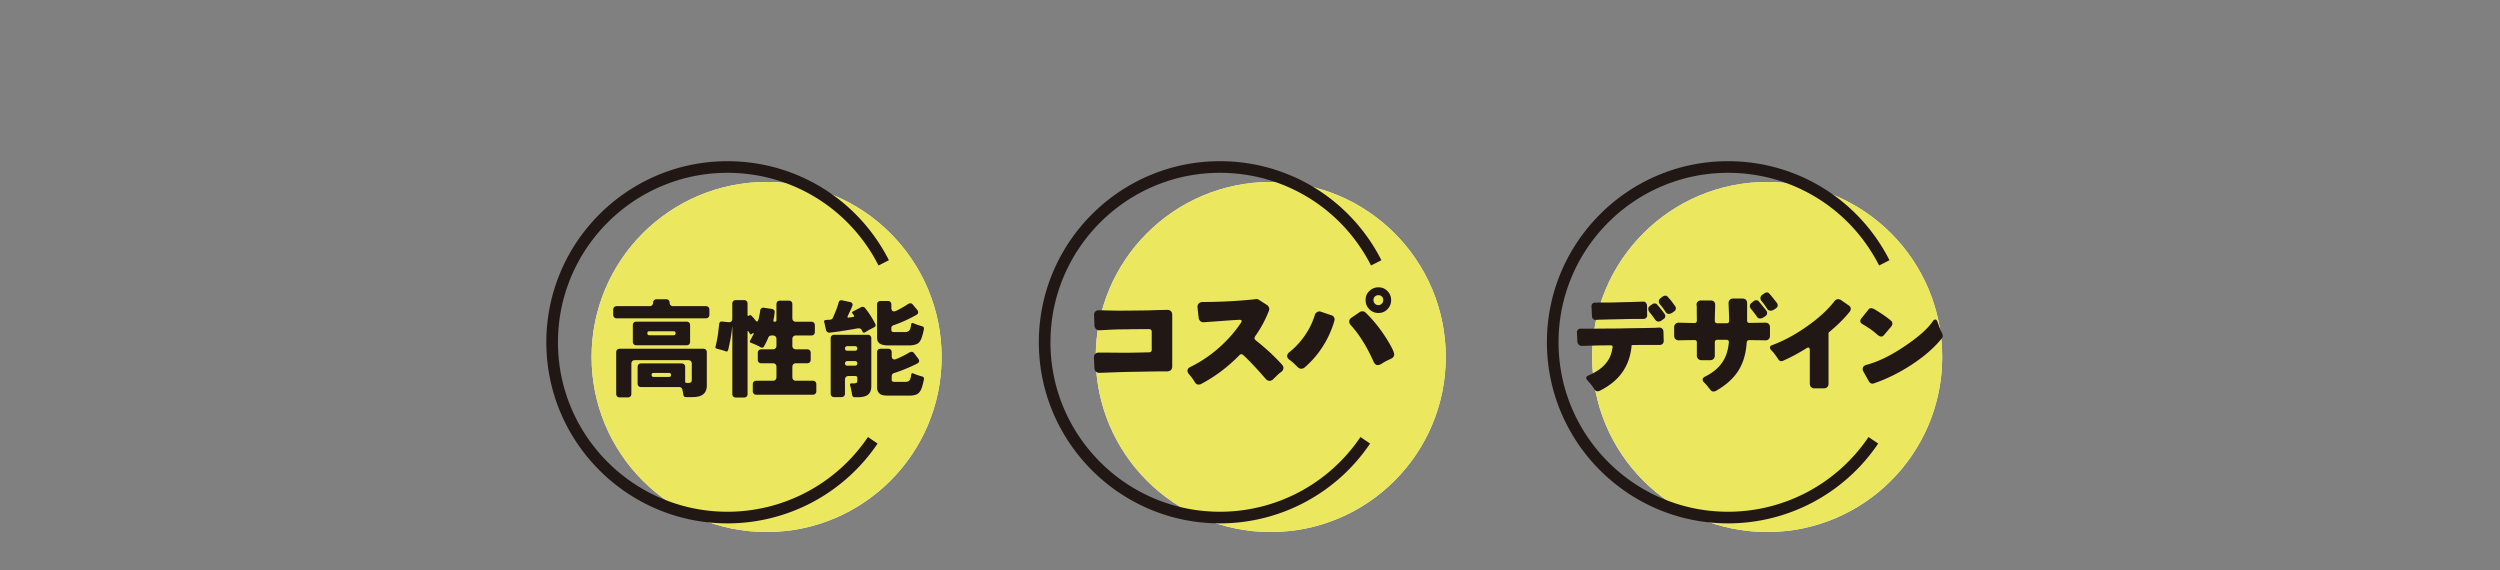 <svg data-name="レイヤー 2" xmlns="http://www.w3.org/2000/svg" width="1030" height="235"><rect width="100%" height="100%" fill="#808080" stroke="none"/><defs><clipPath id="a"><path style="fill:none" d="M0 0h1030v235H0z"/></clipPath></defs><g style="clip-path:url(#a)" data-name="デザイン"><circle cx="315.84" cy="147.08" r="72.11" style="fill:#fff"/><circle cx="523.55" cy="147.08" r="72.11" style="fill:#fff"/><circle cx="728.08" cy="147.08" r="72.11" style="fill:#fff"/><circle cx="315.84" cy="147.08" r="72.11" style="fill:#ebe75e"/><circle cx="523.55" cy="147.08" r="72.11" style="fill:#ebe75e"/><path d="M252.65 129.7v-2.11c0-.44.13-.79.4-1.05.26-.26.62-.4 1.05-.4h13.57c.41 0 .75-.13 1.01-.39s.4-.61.4-1.03.13-.77.4-1.03.62-.4 1.05-.4h3.95c.41 0 .75.13 1.01.4.26.26.4.61.4 1.03s.13.77.4 1.03.62.39 1.05.39h13.48c.44 0 .79.13 1.05.4.26.26.4.62.4 1.05v2.11c0 .44-.13.79-.4 1.05-.26.26-.61.4-1.05.4H254.1c-.44 0-.79-.13-1.05-.4-.26-.26-.4-.62-.4-1.05Zm28.81 32.41-.13-.75-.13-.57c-.15-.88-.61-1.32-1.41-1.32h-15.64c-.44 0-.79-.13-1.05-.39s-.4-.62-.4-1.05v-6.85c0-.44.13-.79.4-1.05.26-.26.61-.4 1.05-.4h16.69c.44 0 .79.13 1.05.4.26.26.4.61.4 1.05v6.02c0 .38.19.57.57.57h.53c.53 0 .93-.07 1.21-.22.28-.15.42-.51.42-1.1v-6.63c0-.44-.13-.79-.4-1.05-.26-.26-.61-.39-1.05-.39h-22c-.44 0-.79.13-1.05.39s-.4.62-.4 1.05v12.47c0 .44-.13.79-.4 1.05-.26.26-.61.4-1.05.4h-3.34c-.44 0-.79-.13-1.05-.4-.26-.26-.4-.61-.4-1.05v-17.17c0-.44.13-.79.4-1.05.26-.26.61-.39 1.05-.39h34.43c.44 0 .79.13 1.05.39s.4.62.4 1.05v13.66c0 2.58-1.22 4.11-3.65 4.61-.73.15-1.52.22-2.37.22h-2.55c-.64 0-1.01-.34-1.1-1.01-.03-.15-.06-.31-.09-.48Zm-20.73-21.3v-6.85c0-.44.13-.79.4-1.05.26-.26.61-.39 1.05-.39h20.69c.44 0 .79.13 1.05.39s.4.62.4 1.05v6.85c0 .44-.13.79-.4 1.05s-.62.39-1.05.39h-20.69c-.44 0-.79-.13-1.05-.39s-.4-.62-.4-1.05Zm6.81-2.68h9.97c.56 0 .83-.28.83-.83s-.28-.83-.83-.83h-9.97c-.56 0-.83.28-.83.83s.28.83.83.83Zm1.76 17.17h6.32c.56 0 .83-.28.83-.83s-.28-.83-.83-.83h-6.32c-.56 0-.83.28-.83.83s.28.83.83.83ZM301.4 136.91c-.09.59-.18 1.17-.26 1.76-.09.59-.19 1.16-.31 1.71l-.61 2.9c-.09.35-.16.66-.22.92-.18.56-.53.73-1.05.53-.15-.06-.28-.11-.4-.15-.12-.04-.25-.1-.4-.15l-2.72-.75c-.56-.09-.76-.41-.61-.97.5-2.05.85-3.89 1.05-5.53l.44-3.6c.06-.82.48-1.19 1.27-1.1l2.55.26c.5.06.88-.04 1.16-.29.28-.25.42-.62.42-1.12v-6.24c0-.44.13-.79.4-1.05.26-.26.61-.4 1.05-.4h3.38c.44 0 .79.13 1.05.4.26.26.4.62.4 1.05v4.61c0 .47.21.57.62.31.41-.26.76-.22 1.05.13.15.15.29.3.44.46.15.16.3.33.46.5.16.18.3.35.42.53.41.56.73.83.97.83.35 0 .67-.95.97-2.85.15-.56.23-1.07.26-1.54.06-.47.23-.82.53-1.05.29-.23.67-.31 1.14-.22l3.16.48c.38.06.68.22.9.48.22.26.31.55.26.86-.04.31-.07.56-.09.75-.02.19-.04.36-.07.51s-.04.26-.04.35-.01.18-.04.26l-.18.92c-.03.09-.04.17-.04.24s-.01.15-.04.24c-.09.44.09.66.55.66s.68-.23.68-.7v-6.54c0-.44.13-.79.4-1.05.26-.26.61-.39 1.05-.39H325c.44 0 .79.13 1.05.39s.4.62.4 1.05v5.8c0 .44.13.79.4 1.05.26.26.61.4 1.05.4h6.37c.44 0 .79.13 1.05.4s.4.61.4 1.05v2.77c0 .44-.13.79-.4 1.05s-.62.39-1.05.39h-6.37c-.44 0-.79.13-1.05.4-.26.26-.4.61-.4 1.05v2.81c0 .44.13.79.4 1.05.26.26.61.4 1.05.4h4.66c.44 0 .79.13 1.05.39s.4.62.4 1.05v2.85c0 .44-.13.79-.4 1.05s-.62.4-1.05.4h-4.66c-.44 0-.79.13-1.05.4-.26.26-.4.62-.4 1.05v4.3c0 .44.13.79.4 1.05.26.26.61.4 1.05.4h6.98c.44 0 .79.13 1.05.4.26.26.4.62.4 1.05v2.85c0 .44-.13.79-.4 1.05-.26.26-.61.4-1.05.4H311.6c-.44 0-.79-.13-1.05-.4-.26-.26-.4-.62-.4-1.05v-2.85c0-.44.13-.79.4-1.05.26-.26.61-.4 1.05-.4h6.85c.44 0 .79-.13 1.05-.4s.4-.62.4-1.05v-4.3c0-.44-.13-.79-.4-1.05s-.62-.4-1.05-.4h-4.79c-.44 0-.79-.13-1.05-.4-.26-.26-.4-.62-.4-1.05v-2.85c0-.44.13-.79.4-1.05.26-.26.61-.39 1.05-.39h4.79c.44 0 .79-.13 1.05-.4.26-.26.4-.61.4-1.05v-2.81c0-.44-.13-.79-.4-1.05-.26-.26-.62-.4-1.05-.4h-.57c-.67 0-1.13.31-1.36.92-.5 1.23-1.1 2.45-1.8 3.65-.18.29-.4.44-.68.44s-.56-.09-.86-.26l-.66-.4-2.02-.92c-.35-.12-.67-.23-.97-.35-.59-.2-.74-.54-.46-1.01.28-.47.52-.91.72-1.32.21-.41.41-.82.62-1.23.23-.59.1-.7-.4-.35l-.35.26c-.29.18-.53.13-.7-.13l-.26-.48-.35-.48c-.23-.32-.35-.29-.35.09v25.69c0 .44-.13.79-.4 1.05-.26.26-.61.39-1.05.39h-3.38c-.44 0-.79-.13-1.05-.39s-.4-.62-.4-1.05v-27.1c0-1.02-.04-1.02-.13 0l-.18 1.67ZM355.12 136.16s-.08-.13-.15-.31c-.07-.18-.26-.33-.55-.46-.29-.13-.7-.15-1.21-.07s-1.16.21-1.95.35l-3.87.62c-1.35.23-2.59.41-3.73.53l-1.76.22c-.38.06-.72-.01-1.01-.22-.29-.21-.48-.5-.57-.88l-.75-3.29c-.06-.23-.03-.42.09-.57.12-.15.29-.22.53-.22l.79-.09 1.01-.04c.56-.06.95-.34 1.19-.83 1.26-2.87 2.03-4.95 2.33-6.24.09-.35.26-.62.53-.79s.57-.22.92-.13l3.29.7c.44.09.74.29.9.62.16.32.18.64.04.94s-.24.57-.33.79c-.09.22-.19.46-.31.72l-1.27 2.68c-.23.56-.07.78.48.66l1.76-.26c.41-.06.51-.26.31-.61l-.66-.92c-.21-.23-.16-.45.13-.66l3.43-1.8c.2-.12.47-.18.79-.18s.61.16.88.48c1.67 2.08 3.07 4.28 4.22 6.59.29.59.15 1.02-.44 1.32l-.83.44c-.91.47-1.58.83-2.02 1.1l-.88.57c-.18.09-.38.13-.61.13-.26 0-.5-.29-.7-.88Zm-3.03 27.49c-.53 0-.86-.31-1.01-.92l-.13-.92-.44-2.15c-.06-.15-.1-.29-.13-.44-.03-.15-.07-.29-.13-.44-.15-.56.06-.83.61-.83h.88c.56 0 .94-.08 1.16-.24.22-.16.33-.5.33-1.03v-.88c0-.58-.29-.88-.88-.88h-2.77c-.44 0-.79.13-1.05.4s-.4.62-.4 1.05v5.8c0 .44-.13.79-.4 1.05s-.62.39-1.05.39h-2.99c-.44 0-.79-.13-1.05-.39s-.4-.62-.4-1.05v-22.79c0-.44.13-.79.4-1.05s.61-.39 1.05-.39h13.84c.44 0 .79.13 1.05.39s.4.62.4 1.05v19.76c0 2.46-1.11 3.89-3.34 4.3-.67.15-1.42.22-2.24.22h-1.32Zm-2.99-19.15h3.21c.26 0 .48-.09.66-.26s.26-.4.26-.68-.09-.5-.26-.68-.4-.26-.66-.26h-3.21c-.29 0-.53.09-.7.26a.89.89 0 0 0-.26.66c0 .64.32.97.97.97Zm0 6.15h3.21c.26 0 .48-.09.66-.26.18-.17.26-.4.26-.68s-.09-.51-.26-.68-.4-.26-.66-.26h-3.21c-.29 0-.53.09-.7.26a.89.89 0 0 0-.26.66c0 .64.32.97.97.97Zm16.95-8.34c-1.7 0-2.9-.26-3.6-.79-.73-.47-1.1-1.3-1.1-2.5v-13.57c0-.44.13-.79.4-1.05s.62-.4 1.05-.4h2.99c.44 0 .79.13 1.05.4s.4.61.4 1.05v1.36c0 1 .38 1.49 1.14 1.49.38 0 1.24-.37 2.57-1.12 1.33-.75 2.26-1.3 2.79-1.67.53-.37.98-.55 1.36-.55s.72.19 1.01.57l1.76 2.11c.32.41.45.8.4 1.19-.06.38-.31.69-.75.92a56.637 56.637 0 0 1-9.53 4.3c-.5.21-.75.54-.75 1.01v.79c0 .47.12.75.37.83.25.09.58.13.99.13h4.35c1.26 0 2-.66 2.24-1.98.09-.38.16-.78.22-1.19.06-.56.35-.72.88-.48l.79.31c.32.15.64.27.97.37.32.1.66.21 1.01.33l.88.26c.58.21.82.6.7 1.19-.29 1.52-.65 2.83-1.08 3.93-.42 1.1-1.05 1.83-1.89 2.2s-1.87.55-3.1.55h-8.52Zm0 20.69c-1.49 0-2.52-.15-3.07-.44-1.08-.62-1.62-1.58-1.62-2.9v-14.54c0-.44.13-.79.4-1.05s.62-.39 1.05-.39h3.12c.44 0 .79.13 1.05.39s.4.62.4 1.05v1.49c0 1 .4 1.49 1.19 1.49.32 0 1.21-.35 2.66-1.05 1.45-.7 2.45-1.23 3.01-1.58.56-.35 1.02-.53 1.38-.53s.71.21 1.03.62l1.67 2.2c.61.88.45 1.57-.48 2.06-3.31 1.64-6.46 2.93-9.44 3.87-.67.18-1.01.63-1.01 1.36v1.32c0 .47.12.75.37.83.25.09.58.13.99.13h4.22c.94 0 1.57-.28 1.89-.83.23-.35.42-1.07.57-2.15.06-.55.35-.72.88-.48l.79.31c.32.15.64.27.97.37.32.1.66.21 1.01.33l.88.22c.58.21.82.6.7 1.19-.29 1.52-.64 2.8-1.03 3.84-.4 1.04-.99 1.79-1.78 2.26-.82.41-1.9.61-3.25.61h-8.52ZM450.74 129.79c0-.64.19-1.12.56-1.46.37-.34.86-.5 1.46-.5l2.5.05c2.23.07 4.36.11 6.38.11 2.13 0 5.93-.04 11.43-.11a342.38 342.38 0 0 1 7.92-.21c.6 0 1.08.19 1.44.56.35.37.53.88.53 1.51v21.21c0 .64-.19 1.14-.56 1.52-.37.37-1.04.56-1.99.56h-3.19c-1.28 0-2.62.02-4.04.05-1.42.04-2.85.06-4.3.08-1.45.02-3.01.04-4.68.08s-3.45.09-5.37.16c-3.54.14-5.55.21-6.01.21s-.89-.17-1.28-.5c-.39-.34-.6-.81-.64-1.41-.14-2.87-.21-4.34-.21-4.41 0-.6.18-1.09.53-1.46.35-.37.83-.56 1.44-.56h.8c1.98 0 4.71.02 8.19.05H465c.67 0 3.49-.05 8.45-.16.32 0 .58-.09.77-.27.19-.18.29-.43.29-.74v-7.44c0-.35-.1-.63-.29-.82-.19-.19-.47-.29-.82-.29h-2.87l-5.26.05c-.92.04-1.93.05-3.03.05-1.31 0-3.18.06-5.61.19-2.43.12-3.68.19-3.75.19-.53 0-.98-.18-1.35-.53s-.58-.83-.61-1.43c-.11-2.83-.16-4.27-.16-4.31ZM511.54 132.24c0-.32-.28-.48-.85-.48-.64 0-3.27.17-7.89.51-4.62.34-6.97.5-7.04.5-.46 0-.88-.16-1.25-.48s-.59-.76-.66-1.33l-.48-4.25v-.27c0-.67.23-1.19.69-1.54.32-.28.78-.44 1.38-.48 6.73 0 13.57-.34 20.52-1.01.5-.04.87-.08 1.12-.13.25-.05.42-.08.53-.08.39 0 .76.12 1.12.37l3.24 2.07c.39.25.67.6.85 1.06.07.18.11.38.11.61s-.05.49-.16.77a46.906 46.906 0 0 1-5.69 10.52c-.14.28-.21.55-.21.8s.16.51.48.8c4.29 3.4 7.9 6.75 10.84 10.05.39.42.58.87.58 1.33 0 .67-.32 1.24-.96 1.7-.57.39-1.05.79-1.46 1.2-.41.41-.74.73-.98.96s-.53.5-.85.82c-.42.42-.93.64-1.51.64s-1.12-.3-1.62-.9c-3.69-4.25-6.77-7.51-9.25-9.78-.21-.18-.46-.27-.74-.27s-.53.12-.74.37c-4.71 4.82-9.96 8.77-15.73 11.85-.28.18-.68.27-1.2.27s-.98-.3-1.41-.9c-.71-1.21-1.49-2.29-2.34-3.24-.5-.57-.74-1.08-.74-1.54 0-.64.37-1.15 1.12-1.54 6.24-3.05 11.78-7.28 16.64-12.7 1.56-1.77 2.96-3.58 4.2-5.42.25-.35.37-.64.37-.85ZM537.48 151.43c-.43.32-.9.48-1.41.48s-1.04-.27-1.57-.8c-1.21-1.24-2.16-2.11-2.87-2.6-.89-.6-1.33-1.2-1.33-1.78s.3-1.12.9-1.62c3.65-2.91 6.57-6.54 8.77-10.9.67-1.38 1.24-2.82 1.7-4.3.18-.64.51-1.08 1.01-1.33.28-.18.57-.27.85-.27s.55.05.8.16l4.09 1.38c.57.14.97.44 1.22.9.14.25.21.51.21.77s-.04.5-.11.72a40.083 40.083 0 0 1-4.73 10.47c-2.09 3.3-4.61 6.2-7.55 8.72Zm18.39-18.97c0-.64.35-1.19 1.06-1.65l3.19-2.18c.35-.25.77-.37 1.25-.37s.91.2 1.3.58c3.47 3.37 6.55 7.3 9.25 11.8 1.67 2.76 2.5 4.59 2.5 5.47 0 .14-.04.28-.11.42-.14.5-.48.89-1.01 1.17l-2.23 1.06c-.64.35-1.25.72-1.83 1.09s-1.14.56-1.67.56c-.67 0-1.22-.46-1.65-1.38-2.76-6.2-5.88-11.21-9.36-15.04-.46-.5-.69-1.01-.69-1.54Zm15.79-5.1c-.99 1.06-2.23 1.59-3.72 1.59s-2.75-.51-3.77-1.54c-1.03-1.03-1.54-2.29-1.54-3.8s.51-2.74 1.54-3.69c1.06-1.03 2.32-1.54 3.77-1.54s2.68.51 3.69 1.54 1.52 2.27 1.52 3.72-.5 2.69-1.49 3.72Zm-5.21-2.26c.39.41.87.61 1.43.61s1.04-.2 1.44-.61c.39-.41.58-.9.58-1.49s-.19-1.06-.56-1.44c-.37-.37-.85-.56-1.44-.56s-1.07.2-1.46.58-.58.87-.58 1.44.19 1.05.58 1.46Z" style="fill:#211815"/><circle cx="728.08" cy="147.08" r="72.11" style="fill:#ebe75e"/><path d="M664.42 143c0-.49-.28-.73-.83-.73h-.1l-4.73.05-6.97.19c-.52 0-.96-.16-1.32-.49-.36-.32-.55-.76-.58-1.32-.13-2.44-.2-3.67-.2-3.7 0-.58.2-1.02.58-1.31.29-.2.68-.29 1.17-.29h6.33l6.29-.05c2.27 0 4.51-.03 6.72-.1l6.38-.1c1.98-.03 3.64-.07 4.97-.1l1.41-.1c.55 0 .99.16 1.32.49.32.33.49.76.49 1.32l.1 3.61v.05c0 .58-.19 1.04-.58 1.36-.29.23-.68.34-1.17.34h-6.87c-1.82 0-3.22.02-4.19.05h-.39c-.55 6.53-3.18 11.69-7.89 15.49-1.53 1.24-3.3 2.36-5.31 3.36-.26.13-.57.19-.93.19-.49 0-.91-.31-1.27-.93-.65-.97-1.26-1.79-1.83-2.44-.57-.65-.92-1.05-1.05-1.22-.29-.29-.44-.6-.44-.92 0-.42.28-.75.83-.97 4.38-1.85 7.32-4.34 8.82-7.45.55-1.17.94-2.5 1.17-4 .03-.1.05-.19.05-.29Zm-5.46-11.3c-.23.03-.46.05-.68.05s-.4 0-.51.03c-.12.02-.2.02-.27.02-.52 0-.93-.16-1.22-.49-.23-.26-.36-.62-.39-1.07-.13-2.7-.2-4.06-.2-4.09 0-.42.14-.77.41-1.05.28-.28.61-.41 1-.41h.68l.63-.05h4c1.49 0 3.05-.03 4.68-.1l4.77-.1 5.21-.19c.39 0 .72.15 1 .44.28.29.45.67.51 1.12l.05 4.09c0 .46-.15.82-.46 1.1-.31.28-.71.41-1.19.41h-5.02l-9.11.2-3.9.1Zm24.26.78c-.58 0-1.15-.45-1.71-1.36-.46-.71-1.06-1.49-1.8-2.34-.42-.52-.63-1.03-.63-1.53s.28-.95.83-1.34l.78-.54c.29-.23.65-.34 1.07-.34s.75.15.97.44c.16.2.29.36.39.49.03 0 .16.13.39.39l1.66 2.1c.13.2.32.46.56.78.24.33.37.65.37.97 0 .52-.23.93-.68 1.22l-.88.63c-.39.29-.83.44-1.31.44Zm5.65-3.61c-.39.29-.84.44-1.36.44-.55 0-1.02-.32-1.41-.97-.65-1.04-1.35-1.98-2.09-2.83-.39-.45-.58-.89-.58-1.31 0-.55.29-1.04.88-1.46l.73-.58c.32-.23.69-.34 1.1-.34s.72.15.95.44c.16.2.3.36.41.49.11.13.28.31.49.54.21.23.45.52.73.88.28.36.5.67.68.93.18.26.32.46.44.61.11.15.24.33.39.54.15.21.22.46.22.75 0 .55-.23.97-.68 1.27l-.88.63ZM727.47 132.96c.52 0 .94.17 1.27.51.32.34.49.79.49 1.34v3.51c0 .58-.17 1.05-.51 1.39-.34.34-.77.51-1.29.51l-2.58-.05-4.24-.05c-.26 0-.47.08-.63.24-.16.16-.28.41-.34.73-.29 4.61-1.45 8.51-3.48 11.69-2.03 3.18-5.11 5.94-9.23 8.28-.26.16-.61.24-1.05.24s-.85-.24-1.24-.73c-.26-.36-.5-.67-.73-.93-.62-.81-1.2-1.48-1.75-2-.46-.42-.68-.83-.68-1.22 0-.52.34-.94 1.02-1.27 3.02-1.49 5.34-3.38 6.94-5.65 1.61-2.27 2.56-5.1 2.85-8.48v-.2c0-.23-.08-.42-.24-.58-.16-.16-.41-.24-.73-.24h-3.8c-.33 0-.58.09-.75.27-.18.18-.27.43-.27.76v5.46c0 .55-.17 1.01-.51 1.36-.34.36-.79.54-1.34.54H701c-.55 0-1.01-.18-1.36-.54-.36-.36-.54-.81-.54-1.36v-5.41c0-.32-.08-.57-.24-.73-.16-.16-.37-.24-.63-.24h-.1l-4.09.05-2.49.05c-.52 0-.95-.17-1.29-.51-.34-.34-.51-.8-.51-1.39v-3.46c0-.58.18-1.05.54-1.39.36-.34.81-.51 1.36-.51l6.48.15c.29 0 .53-.09.71-.27.18-.18.27-.43.27-.75l-.05-4.34c.03-.68.02-1.32-.05-1.9 0-.1-.02-.2-.05-.29 0-.49.16-.9.49-1.24.33-.34.8-.51 1.41-.51h3.9c.65 0 1.13.17 1.44.51.31.34.46.76.46 1.24l-.05 2.24c-.07 1.17-.1 2.63-.1 4.38 0 .32.09.58.27.75.18.18.43.27.75.27h3.9c.65 0 .97-.37.97-1.12 0-1.14-.08-3.51-.24-7.11 0-.58.17-1.06.51-1.41s.79-.54 1.34-.54h3.9c.58 0 1.05.17 1.39.51.34.34.51.79.51 1.34v7.21c0 .32.08.57.24.73.16.16.37.24.63.24h.1l6.72-.1Zm-1.02-2.14c-.39.26-.85.39-1.39.39s-.95-.26-1.24-.78c-.81-1.17-1.58-2.18-2.29-3.02-.39-.45-.58-.89-.58-1.32 0-.55.29-1.04.88-1.46l.73-.58c.29-.23.65-.34 1.07-.34s.75.15.97.44c.16.19.29.36.39.49.03.03.16.18.39.44l1.66 2.05c.26.29.49.59.71.9.21.31.32.62.32.95 0 .49-.24.91-.73 1.27l-.88.58Zm4.34-3.21c-.39.26-.84.39-1.36.39-.55 0-.99-.24-1.32-.73-.75-1.17-1.48-2.18-2.19-3.02-.42-.49-.63-.94-.63-1.37 0-.58.29-1.09.88-1.51l.73-.49c.32-.26.69-.39 1.1-.39s.72.16.95.49c.16.2.29.34.39.44.03.03.16.18.39.44l1.66 2.05c.26.33.49.63.71.93.21.29.32.6.32.93 0 .49-.24.91-.73 1.27l-.88.58ZM745.64 158.1v-13.69c0-.42-.05-.73-.15-.93s-.26-.29-.49-.29-.54.13-.92.39c-3.22 2.01-6.35 3.69-9.4 5.02-.26.13-.5.2-.73.2-.58 0-1.04-.29-1.36-.88-1.1-1.62-1.84-2.62-2.22-3-.37-.37-.63-.64-.75-.8-.26-.33-.39-.63-.39-.93 0-.42.28-.75.83-.97 4.61-1.69 9.27-4.17 13.98-7.45 5.03-3.48 8.96-7.05 11.79-10.72.42-.52.88-.78 1.36-.78s.91.11 1.27.34l3.17 2.19c.58.36.88.84.88 1.46 0 .42-.15.81-.44 1.17-2.24 2.79-5.02 5.55-8.33 8.28-.26.19-.39.44-.39.73v20.66c0 .58-.18 1.05-.54 1.39-.36.34-.81.51-1.36.51h-3.9c-.55 0-1.01-.17-1.36-.51-.36-.34-.54-.8-.54-1.39ZM776.09 138.17c-.29.33-.65.49-1.07.49s-.96-.28-1.61-.83c-1.36-1.2-2.65-2.18-3.85-2.92-.84-.55-1.61-1.02-2.29-1.41-.55-.36-.83-.76-.83-1.22 0-.33.13-.67.39-1.02l2.83-3.56c.36-.49.76-.73 1.22-.73.49 0 1.05.21 1.71.63 1.75 1.07 3.2 2.02 4.34 2.85 1.14.83 1.83 1.37 2.09 1.63.42.32.63.72.63 1.19s-.16.9-.49 1.29l-3.07 3.61Zm-8.33 15.01c-.23-.42-.34-.78-.34-1.07 0-.91.52-1.51 1.56-1.8 4.58-1.2 9.55-3.57 14.91-7.11 6.14-4.03 10.31-7.68 12.52-10.96.26-.39.55-.59.88-.59.39 0 .7.28.93.83l.39 1.17c.49 1.4.91 2.44 1.27 3.12.36.68.54 1.2.54 1.56 0 .42-.15.8-.44 1.12-3.12 3.87-7.32 7.52-12.62 10.96-4.97 3.22-10.04 5.72-15.2 7.5-.23.1-.46.15-.68.15-.65 0-1.15-.32-1.51-.97l-2.19-3.9ZM299.7 215.63c-41.14 0-74.61-33.47-74.61-74.61s33.47-74.61 74.61-74.61c28.22 0 53.71 15.63 66.53 40.8l-4.27 2.17C349.97 85.83 326.11 71.2 299.7 71.2c-38.5 0-69.82 31.32-69.82 69.82s31.32 69.82 69.82 69.82c23.23 0 44.88-11.51 57.9-30.78l3.97 2.68a74.564 74.564 0 0 1-61.87 32.89ZM502.61 215.63c-41.14 0-74.61-33.47-74.61-74.61s33.47-74.61 74.61-74.61c28.22 0 53.71 15.63 66.53 40.8l-4.27 2.17c-11.99-23.55-35.85-38.18-62.26-38.18-38.5 0-69.82 31.32-69.82 69.82s31.32 69.82 69.82 69.82c23.23 0 44.88-11.51 57.9-30.78l3.97 2.68a74.564 74.564 0 0 1-61.87 32.89Z" style="fill:#211815"/><path d="M711.94 215.63c-41.14 0-74.61-33.47-74.61-74.61s33.47-74.61 74.61-74.61c28.22 0 53.71 15.63 66.53 40.8l-4.27 2.17c-11.99-23.55-35.85-38.18-62.26-38.18-38.5 0-69.82 31.32-69.82 69.82s31.32 69.82 69.82 69.82c23.23 0 44.88-11.51 57.9-30.78l3.97 2.68a74.564 74.564 0 0 1-61.87 32.89Z" style="fill:#211815"/></g></svg>